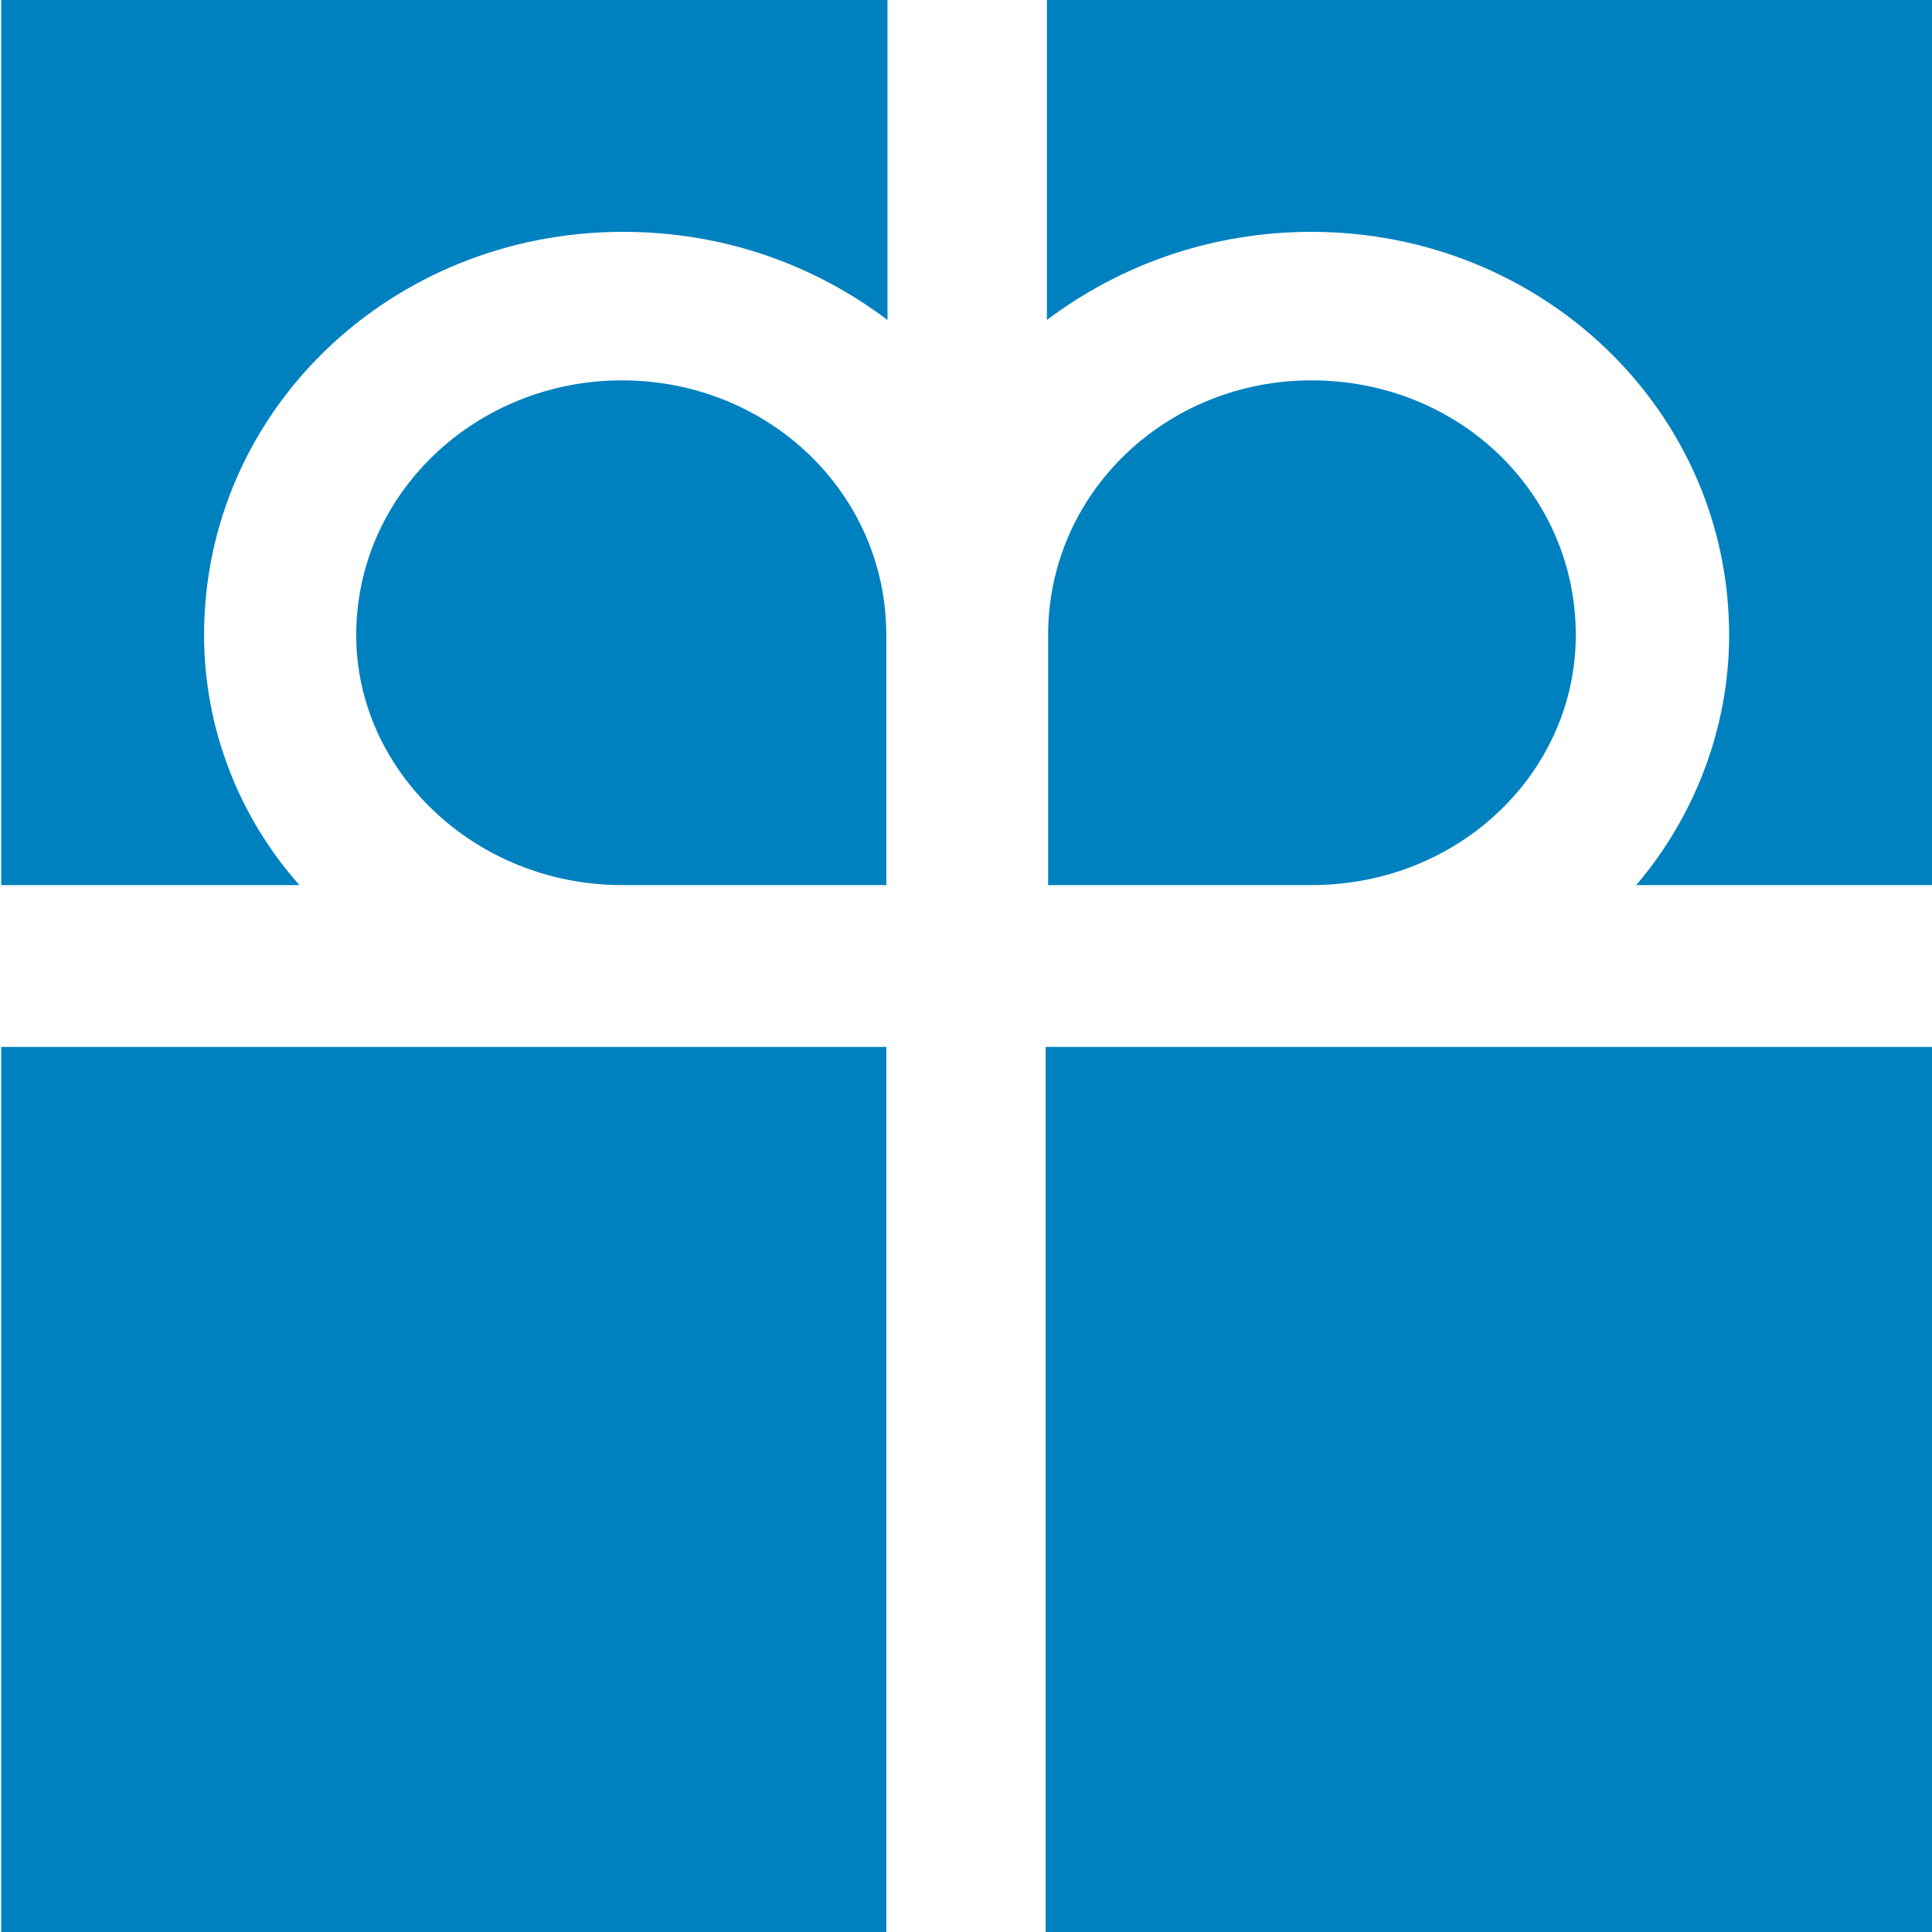 <?xml version="1.0" encoding="utf-8"?>
<!-- Generator: Adobe Illustrator 28.0.0, SVG Export Plug-In . SVG Version: 6.00 Build 0)  -->
<svg version="1.1" id="Ebene_1" xmlns="http://www.w3.org/2000/svg" xmlns:xlink="http://www.w3.org/1999/xlink" x="0px" y="0px"
	 viewBox="0 0 16 16" style="enable-background:new 0 0 16 16;" xml:space="preserve">
<style type="text/css">
	.st0{fill:#0081BF;}
</style>
<path class="st0" d="M5.15,7.33c-1.21,0-2.2-0.94-2.2-2.07c0-1.18,1-2.11,2.2-2.11c1.21,0,2.19,0.93,2.19,2.11v2.07H5.15L5.15,7.33z
	"/>
<path class="st0" d="M7.34,0H0.01v7.33h2.47c-0.5-0.56-0.79-1.3-0.79-2.07c0-1.86,1.55-3.34,3.47-3.34c0.83,0,1.58,0.27,2.19,0.73V0
	L7.34,0z"/>
<path class="st0" d="M10.86,7.33c1.23,0,2.19-0.94,2.19-2.07c0-1.18-0.97-2.11-2.19-2.11c-1.2,0-2.18,0.93-2.18,2.11v2.07H10.86
	L10.86,7.33z"/>
<path class="st0" d="M8.66,0H16v7.33h-2.45c0.48-0.56,0.77-1.3,0.77-2.07c0-1.86-1.55-3.34-3.46-3.34c-0.82,0-1.58,0.27-2.19,0.73V0
	L8.66,0z"/>
<polygon class="st0" points="0.01,16 7.34,16 7.34,8.67 0.01,8.67 0.01,16 "/>
<polygon class="st0" points="8.66,16 16,16 16,8.67 8.66,8.67 8.66,16 "/>
</svg>
